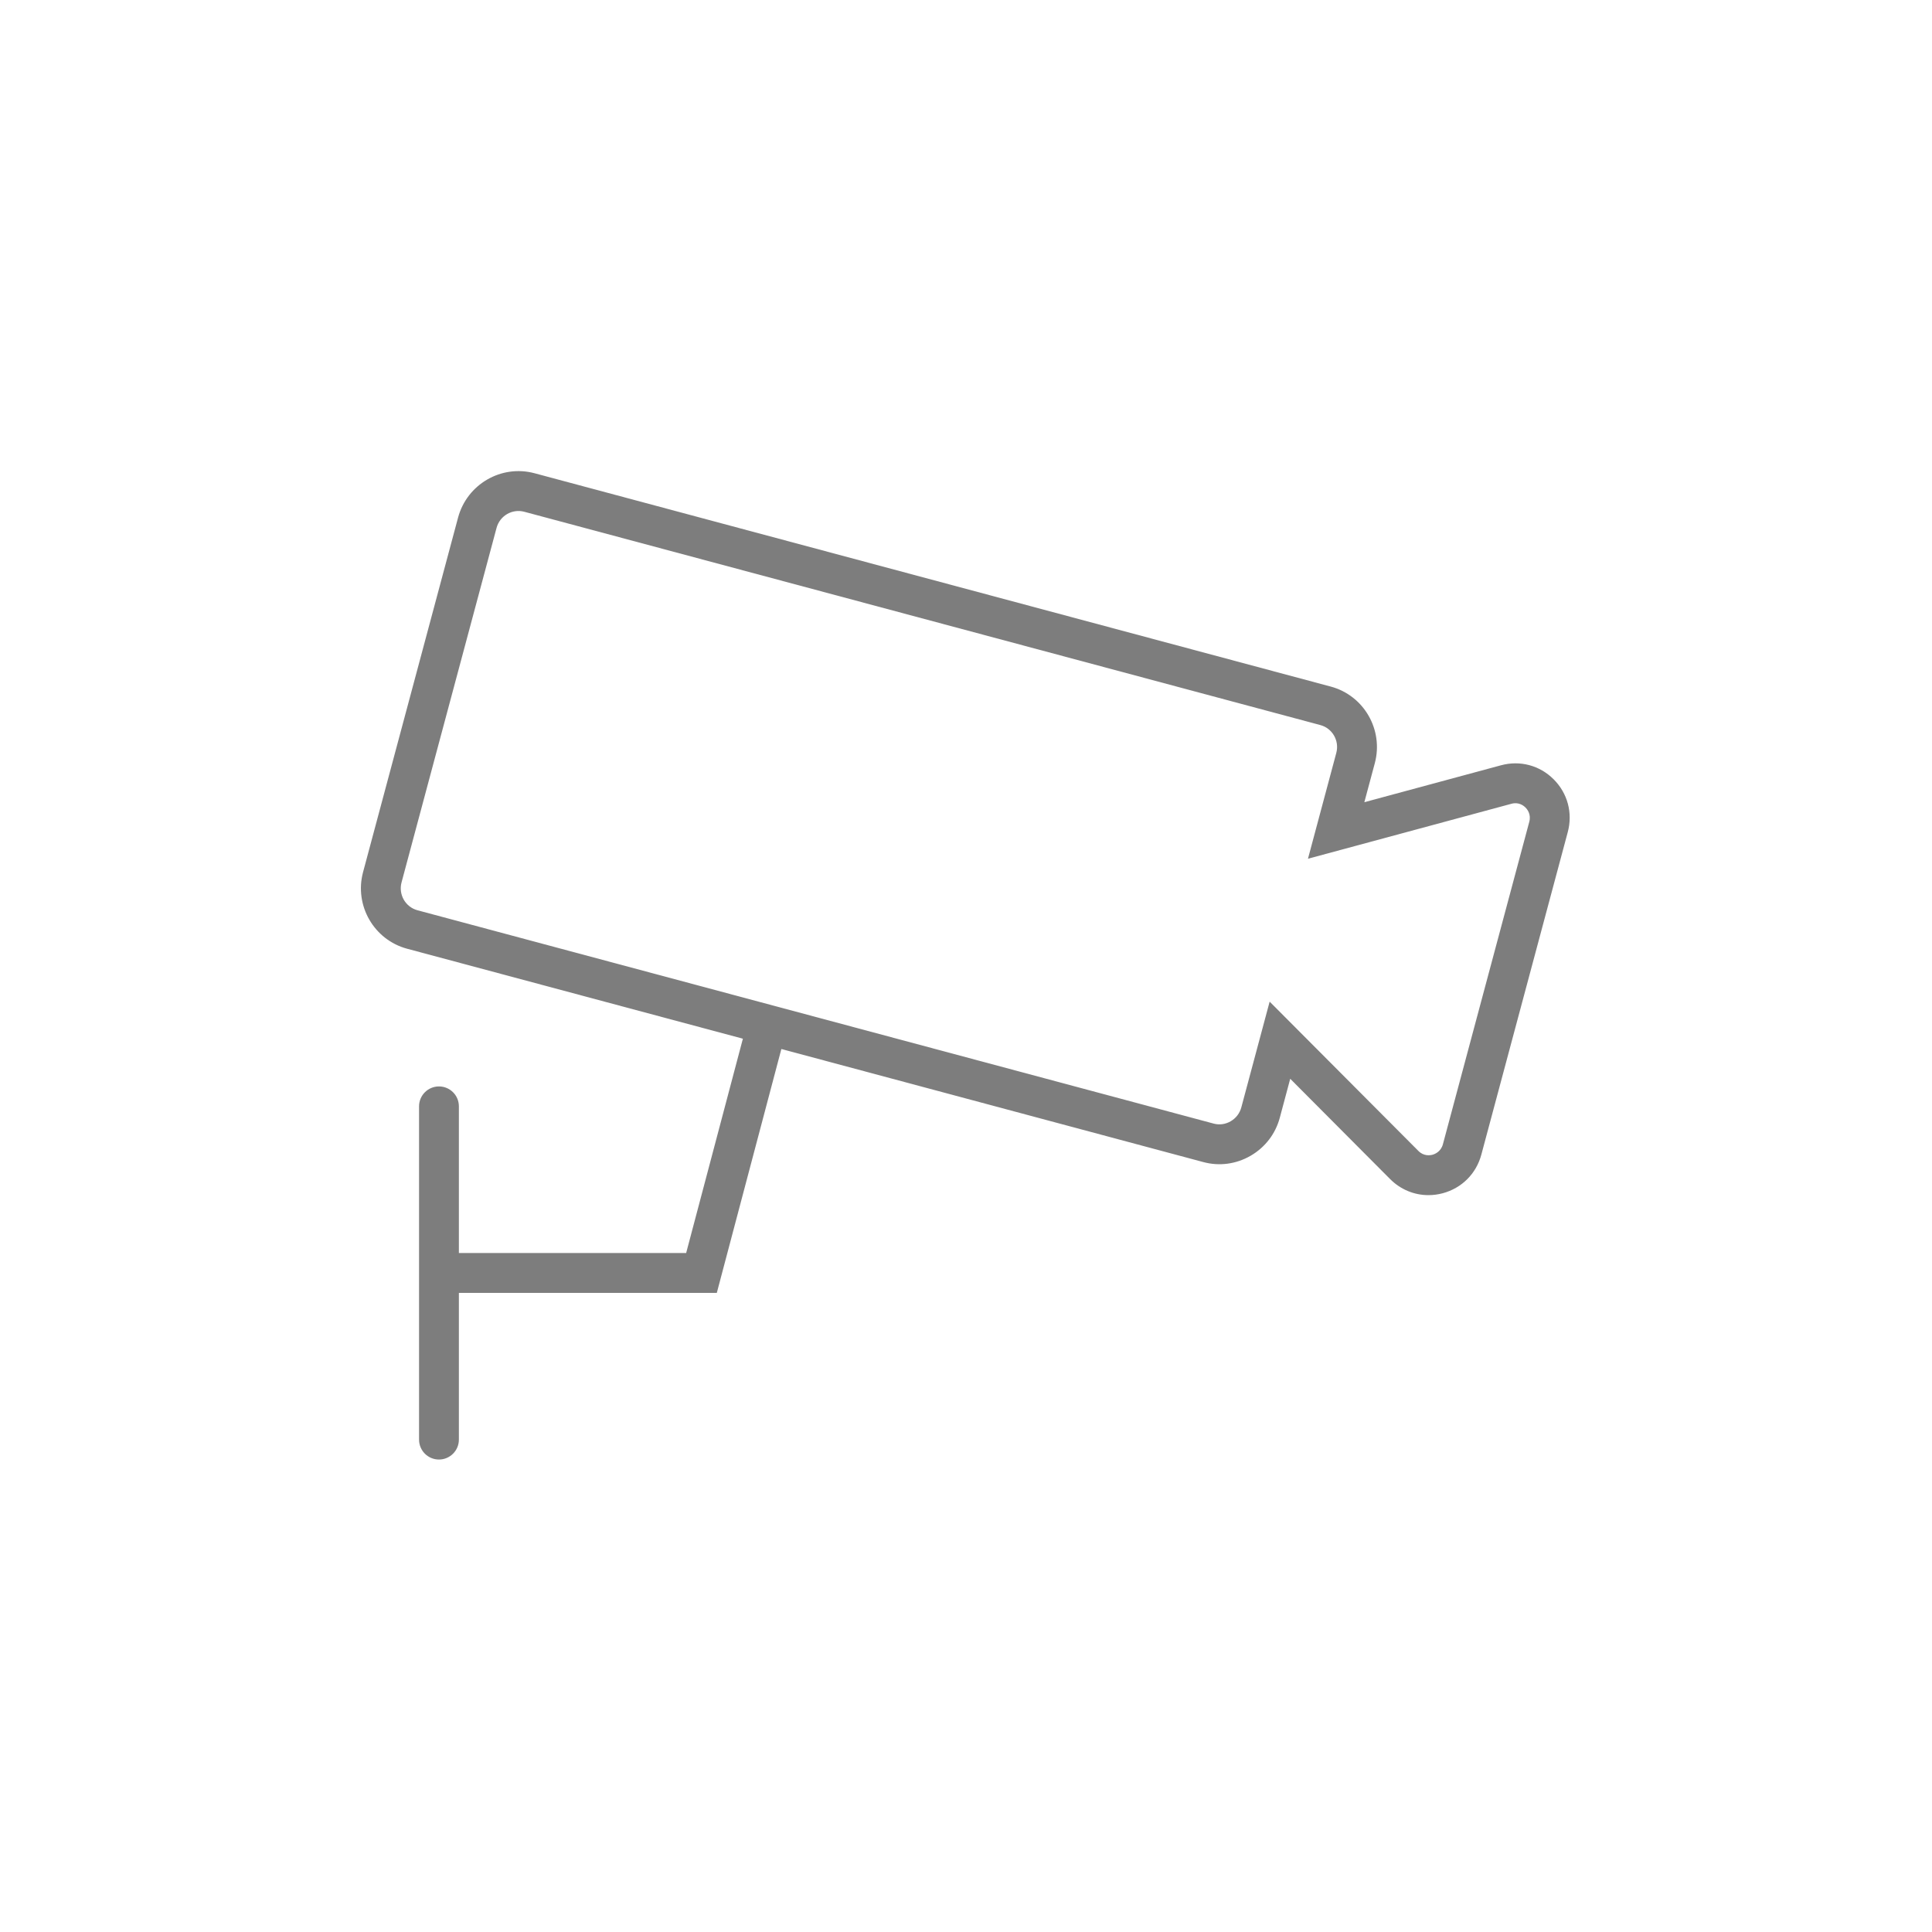 <svg width="60" height="60" viewBox="0 0 60 60" fill="none" xmlns="http://www.w3.org/2000/svg">
<path d="M48.249 24.201C47.817 23.769 47.205 23.607 46.617 23.766L42.371 24.913L42.696 23.701C42.973 22.666 42.359 21.598 41.327 21.322L16.601 14.697C15.569 14.42 14.504 15.038 14.226 16.073L11.275 27.085C10.998 28.12 11.612 29.187 12.644 29.464L23.071 32.258L21.309 38.914H14.251V34.358C14.251 34.017 13.974 33.74 13.633 33.74C13.291 33.74 13.014 34.017 13.014 34.358V44.708C13.014 45.05 13.29 45.327 13.632 45.327C13.974 45.327 14.251 45.05 14.251 44.708V40.152H22.261L24.266 32.578L37.369 36.089C37.868 36.224 38.391 36.153 38.841 35.892C39.29 35.631 39.611 35.213 39.745 34.713L40.069 33.502L43.172 36.618C43.496 36.942 43.92 37.116 44.361 37.116C44.507 37.116 44.656 37.097 44.803 37.058C45.397 36.899 45.846 36.451 46.005 35.856L48.688 25.843C48.848 25.248 48.684 24.635 48.249 24.201ZM47.493 25.522L44.811 35.535C44.748 35.768 44.562 35.841 44.486 35.862C44.409 35.881 44.216 35.911 44.05 35.744L39.43 31.107L38.55 34.392C38.501 34.574 38.384 34.727 38.22 34.822C38.058 34.916 37.87 34.943 37.691 34.894L12.965 28.269C12.591 28.169 12.37 27.781 12.47 27.405L15.421 16.394C15.522 16.017 15.907 15.794 16.281 15.893L41.006 22.518C41.379 22.618 41.601 23.005 41.5 23.382L40.62 26.669L46.939 24.962C47.166 24.899 47.32 25.022 47.375 25.078C47.431 25.133 47.556 25.29 47.493 25.522Z" fill="#7D7D7D"/>
</svg>
